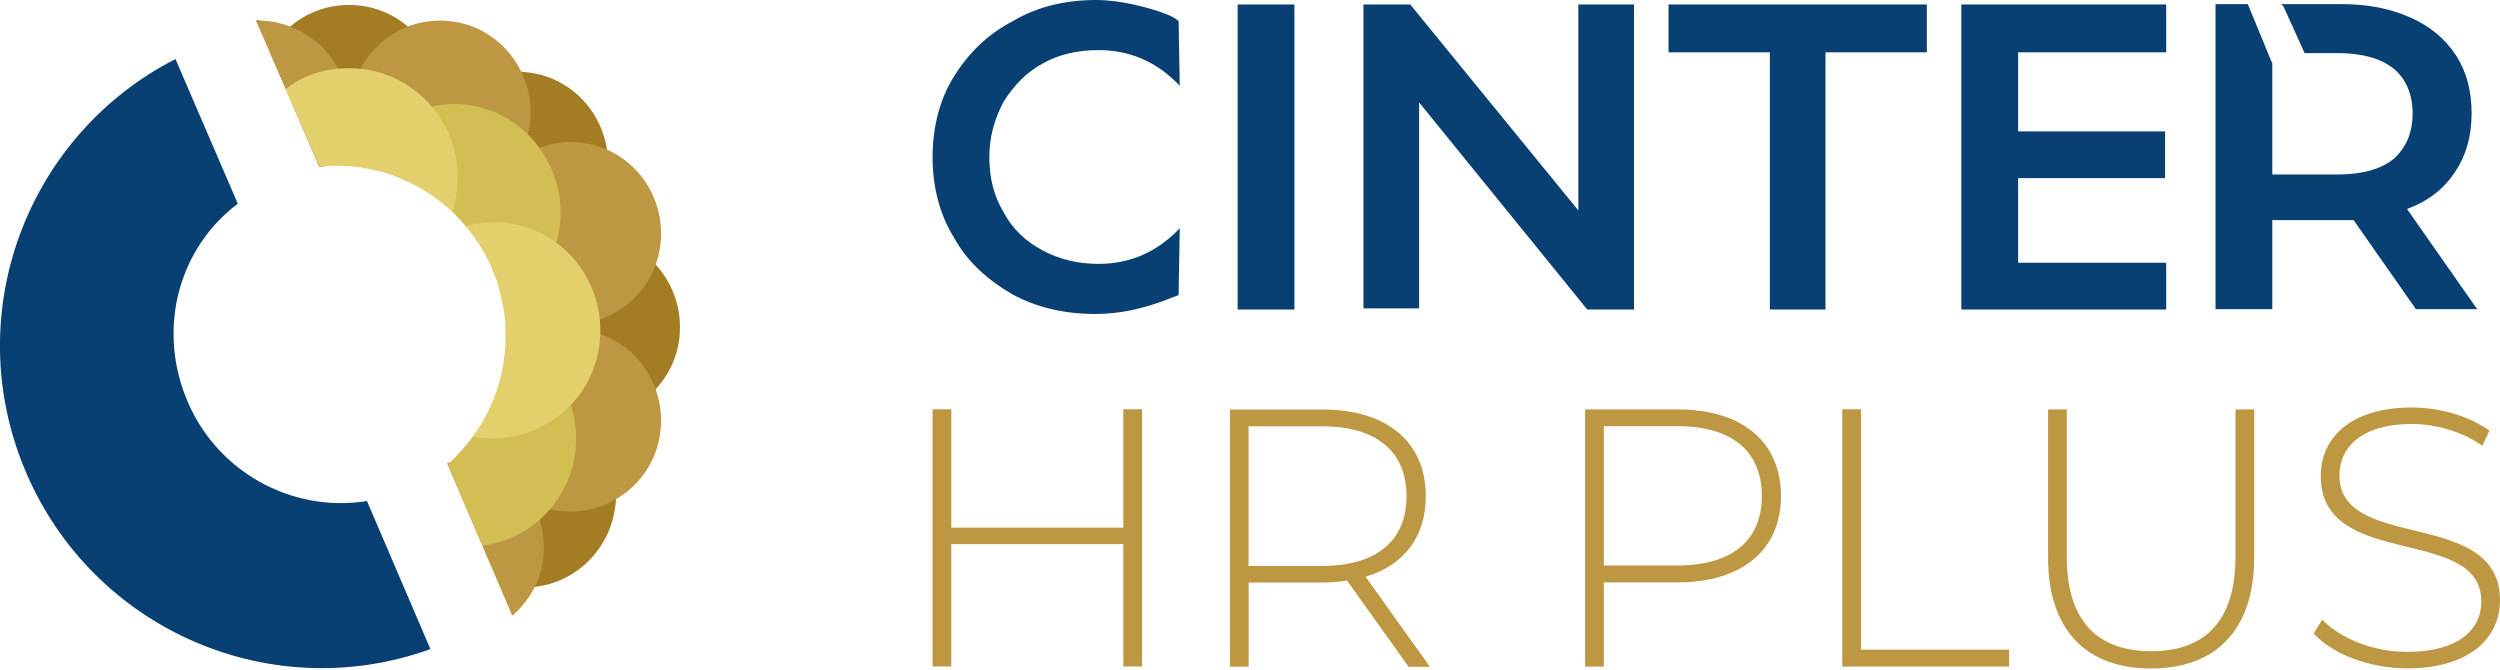 <?xml version="1.0" encoding="UTF-8"?> <svg xmlns="http://www.w3.org/2000/svg" width="500" height="134" viewBox="0 0 500 134" fill="none"><g clip-path="url(#clip0_1_638)"><path d="M228.4 81.856V133.295H224.659V108.823H190.256V133.295H186.515V81.856H190.256V105.527H224.659V81.856H228.4Z" fill="#BD9742"></path><path d="M281.687 133.317L269.417 116.126C267.792 116.349 266.189 116.505 264.429 116.505H249.733V133.339H245.992V81.901H264.429C277.367 81.901 285.161 88.359 285.161 99.247C285.161 107.397 280.752 113.076 273.114 115.347L285.985 133.362H281.732L281.687 133.317ZM264.407 113.187C275.43 113.187 281.308 108.043 281.308 99.225C281.308 90.407 275.43 85.263 264.407 85.263H249.711V113.187H264.407Z" fill="#BD9742"></path><path d="M356.195 99.203C356.195 110.003 348.401 116.483 335.464 116.483H320.767V133.317H317.026V81.879H335.464C348.401 81.879 356.195 88.336 356.195 99.225V99.203ZM352.365 99.203C352.365 90.318 346.486 85.241 335.464 85.241H320.767V113.098H335.464C346.486 113.098 352.365 108.021 352.365 99.203Z" fill="#BD9742"></path><path d="M368.464 81.856H372.205V129.932H401.822V133.317H368.464V81.856Z" fill="#BD9742"></path><path d="M409.615 111.495V81.879H413.356V111.361C413.356 124.232 419.524 130.244 430.257 130.244C440.99 130.244 447.092 124.21 447.092 111.361V81.879H450.833V111.495C450.833 126.191 442.972 133.696 430.191 133.696C417.409 133.696 409.615 126.191 409.615 111.495Z" fill="#BD9742"></path><path d="M462.746 126.704L464.438 123.92C467.957 127.594 474.503 130.378 481.406 130.378C491.694 130.378 496.259 125.902 496.259 120.313C496.259 104.881 464.149 114.145 464.149 95.172C464.149 87.891 469.738 81.5 482.386 81.5C488.042 81.5 493.921 83.259 497.885 86.132L496.482 89.138C492.206 86.198 486.996 84.796 482.364 84.796C472.366 84.796 467.89 89.427 467.89 95.083C467.89 110.515 500 101.407 500 120.068C500 127.349 494.188 133.673 481.473 133.673C473.835 133.673 466.487 130.801 462.724 126.681L462.746 126.704Z" fill="#BD9742"></path><path d="M247.528 61.904H258.885V0.891H247.528V61.904ZM315.668 42.086L282.043 0.891H272.691V61.682H283.825V20.486L317.449 61.904H326.801V0.891H315.668V42.086ZM208.56 12.693C211.677 10.911 215.463 10.021 219.694 10.021C226.151 10.021 231.495 12.47 235.949 17.146L235.726 4.231C235.726 4.231 234.836 3.34 232.832 2.672C229.937 1.559 224.147 0 219.248 0C213.013 0 207.446 1.336 202.547 4.231C197.426 6.903 193.64 10.688 190.746 15.365C187.851 20.041 186.515 25.608 186.515 31.398C186.515 37.187 187.851 42.754 190.746 47.43C193.418 52.329 197.426 55.892 202.325 58.787C207.224 61.459 212.791 62.795 219.026 62.795C224.147 62.795 228.601 61.682 232.832 60.123L235.726 59.01L235.949 45.649C231.495 50.325 226.151 52.775 219.694 52.775C215.685 52.775 211.9 51.884 208.56 50.102C205.22 48.321 202.547 45.872 200.766 42.531C198.762 39.191 197.871 35.628 197.871 31.398C197.871 27.167 198.985 23.604 200.766 20.264C202.77 17.146 205.22 14.474 208.56 12.693ZM481.406 41.797C485.637 40.238 488.755 37.788 490.982 34.448C493.208 31.108 494.322 27.323 494.322 22.646C494.322 17.97 493.208 14.185 491.204 11.067C488.977 7.727 486.083 5.277 482.075 3.496C478.066 1.715 473.613 0.824 468.268 0.824H456.244L456.689 1.269L460.92 10.622H467.6C472.499 10.622 476.285 11.735 478.734 13.739C481.184 15.743 482.52 18.861 482.52 22.646C482.52 26.654 481.184 29.549 478.734 31.776C476.285 33.78 472.499 34.894 467.6 34.894H454.462V12.626L454.24 12.181L449.564 0.824H443.106V61.837H454.462V44.023H470.718L483.188 61.837H495.435L481.406 41.797ZM392.269 61.904H433.241V52.552H403.625V35.628H433.019V26.276H403.625V10.466H433.241V0.891H392.269V61.904ZM333.704 10.466H353.968V61.904H365.102V10.466H385.366V0.891H333.704V10.466Z" fill="#094074"></path><path fill-rule="evenodd" clip-rule="evenodd" d="M86.087 129.821C53.354 141.623 17.057 125.145 4.365 92.411C-7.66 61.459 5.923 26.721 35.094 11.802L47.564 40.75C35.985 49.434 31.531 65.022 37.098 79.273C42.888 94.193 58.252 102.654 73.394 100.205L86.087 129.821Z" fill="#094074"></path><path d="M119.934 47.208C117.744 46.963 115.664 47.141 113.74 47.631C117.899 44.758 120.864 40.171 121.483 34.738C122.589 24.717 115.51 15.587 105.553 14.474C95.597 13.138 86.748 20.264 85.641 30.73C84.978 36.074 88.296 39.637 91.615 43.422C94.491 46.54 96.704 50.325 101.35 50.77C103.806 51.038 106.195 50.815 108.407 50.169C104.536 53.042 101.947 57.696 101.35 63.24C100.31 71.034 103.584 78.249 109.735 81.634C108.872 81.389 108.009 81.188 107.102 81.055C102.5 80.52 98.451 83.148 95.266 86.399C94.093 88.114 92.787 89.717 91.349 91.186C90.885 91.855 90.464 92.5 90.088 93.102L100.044 116.705C100.929 116.928 102.036 117.151 102.921 117.373C112.877 118.487 121.727 111.361 123.054 101.341C124.094 93.569 119.912 86.466 113.341 83.059C114.116 83.259 114.912 83.437 115.753 83.526C125.709 84.64 134.78 77.514 135.886 67.494C136.993 57.473 129.913 48.343 119.957 47.23L119.934 47.208ZM71.924 1.113C64.402 0.223 57.322 4.008 54.003 10.466L63.849 33.335C64.225 33.29 64.601 33.268 64.977 33.246C65.928 32.845 67.101 32.333 67.742 32.511C77.698 33.624 86.548 31.175 87.876 21.154C88.982 11.134 81.681 2.227 71.946 1.113H71.924Z" fill="#A37C24"></path><path fill-rule="evenodd" clip-rule="evenodd" d="M89.402 92.634C90.951 92.411 91.172 91.075 92.721 91.298C102.677 92.411 109.757 101.541 108.651 111.562C108.208 116.238 105.775 120.246 102.456 123.141L89.402 92.634Z" fill="#BD9742"></path><path d="M111.97 64.799C121.926 65.913 130.997 58.787 132.103 48.767C133.209 38.746 126.129 29.616 116.173 28.503C110.775 27.902 106.129 29.728 102.788 33.112C104.491 30.863 105.62 27.991 105.996 24.495C107.102 14.474 100.022 5.344 90.066 4.231C80.11 3.118 71.26 10.243 70.154 20.264C69.269 27.835 74.8 31.843 81.216 35.183C83.207 36.297 85.42 38.301 87.854 38.523C93.451 39.147 98.12 37.811 101.35 34.738C99.336 37.41 98.009 40.772 97.588 44.536C96.261 54.333 102.013 63.463 111.97 64.799ZM53.782 4.231C52.897 4.231 52.012 4.008 51.127 4.008L63.937 33.335C63.937 33.335 64.07 33.335 64.136 33.335C64.711 33.112 66.57 32.845 66.747 32.6C68.229 30.284 69.335 27.479 69.734 24.495C70.84 14.474 63.76 5.567 53.804 4.231H53.782ZM116.173 65.913C106.438 64.799 100.022 71.925 98.916 81.945C97.588 91.966 102.013 101.096 111.97 102.209C121.926 103.322 130.997 96.197 132.103 86.176C133.209 76.156 126.129 67.026 116.173 65.913Z" fill="#BD9742"></path><path d="M96.327 49.635C98.009 51.461 99.27 53.532 99.779 57.518C100.155 58.831 100.465 60.19 100.708 61.548C106.77 58.319 111.129 52.285 111.992 44.981C113.319 33.179 104.912 22.268 93.186 20.932C85.221 20.041 77.698 23.826 73.273 29.839C72.344 31.197 75.862 33.335 79.955 35.606C86.814 38.367 92.566 43.333 96.327 49.635ZM101.173 67.36C101.128 77.559 96.615 86.688 89.535 92.879L96.504 109.112C106.018 107.999 113.983 100.205 115.089 90.184C116.195 80.03 110.332 70.767 101.173 67.36Z" fill="#D2BE53"></path><path d="M72.588 13.806C66.835 13.138 61.304 14.474 57.1 17.814L63.937 33.335C65.065 33.223 66.194 33.157 67.366 33.157C76.305 33.157 84.424 36.653 90.464 42.353C90.995 41.062 91.217 39.481 91.416 37.855C92.743 26.053 84.336 15.365 72.61 13.806H72.588ZM101.128 44.535C98.363 44.335 95.597 44.535 93.141 45.203C98.142 51.127 101.151 58.809 101.151 67.204C101.151 74.731 98.717 81.7 94.602 87.334C95.022 87.401 95.531 87.534 96.04 87.534C107.987 88.871 118.607 80.409 119.934 68.607C121.262 56.582 112.855 45.894 101.128 44.558V44.535Z" fill="#E3D06C"></path></g><defs><clipPath id="clip0_1_638"><rect width="500" height="133.673" fill="white"></rect></clipPath></defs></svg> 